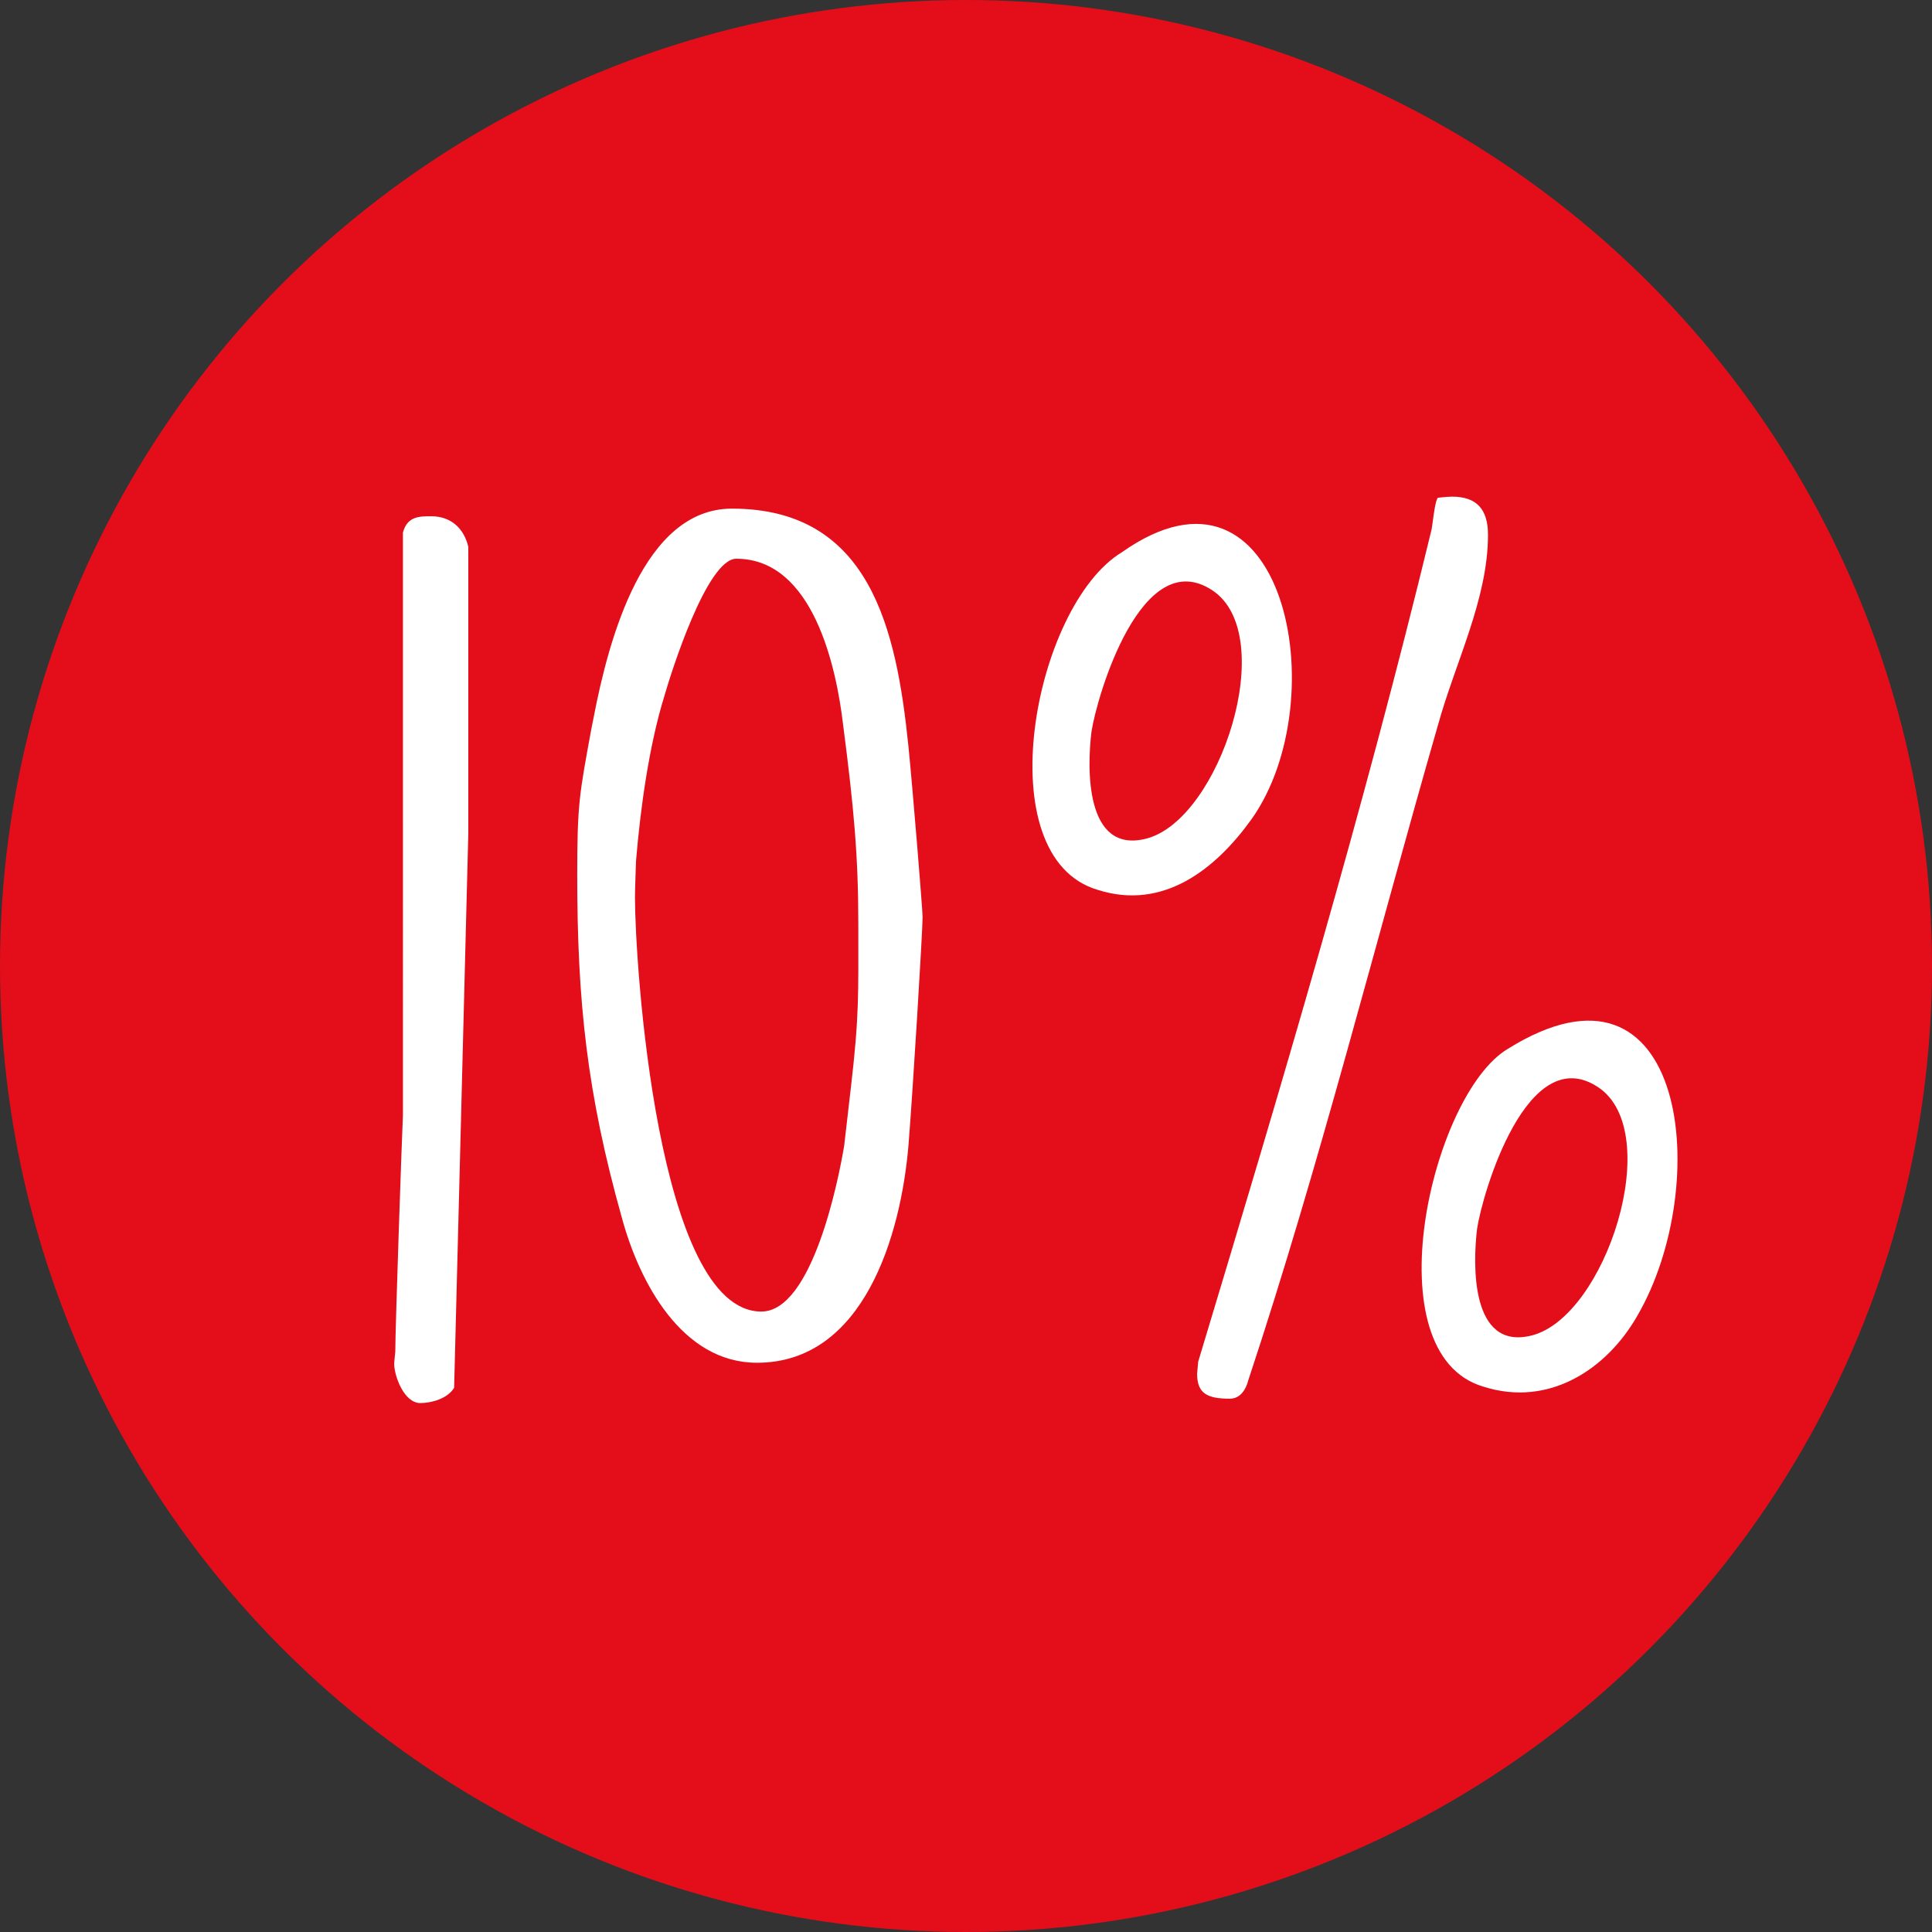 <svg xmlns="http://www.w3.org/2000/svg" xmlns:xlink="http://www.w3.org/1999/xlink" width="1500" height="1500" viewBox="0 0 1500 1500">
    <rect x="0" y="0" width="1500" height="1500" fill="#333333" stroke="none"/>
    <circle fill="#E40E1A" cx="750" cy="750" r="750"/>
    <path id="_10_" data-name="10%" class="cls-1" fill="#ffffff"
          d="M306.057,1058.89c0,9.3,7.613,30.45,20.3,30.45,8.458,0,21.146-3.39,26.221-11.85l11-429.682v-223.3c-3.384-14.379-13.534-23.683-28.759-23.683-9.3,0-18.609,0-21.992,12.687V866.035C311.978,883.8,306.9,1030.97,306.9,1049.58,306.9,1049.58,306.057,1057.19,306.057,1058.89ZM448.157,679.1c0,98.963,7.612,170.014,34.679,266.44,13.534,49.9,46.521,112.5,104.884,112.5,82.893,0,111.651-98.963,117.572-168.322,3.384-41.446,11-166.63,11-177.626,0-5.921-7.612-98.963-11-132.8-9.3-90.5-29.6-184.393-137.026-184.393-68.513,0-95.58,100.655-107.422,162.4l-1.691,8.458C449.848,616.512,448.157,624.124,448.157,679.1Zm44.829,17.763c0-7.613.846-27.913,0.846-28.759,3.384-40.6,10.15-89.659,21.992-127.722,5.075-17.762,32.988-106.576,55.825-106.576,60.055,0,77.818,85.43,82.893,128.568,8.458,65.13,11.842,102.347,11.842,154.789,0,54.98.845,71.051-5.921,128.568l-5.075,43.983c-4.23,25.376-24.53,128.572-64.284,128.572C509.9,1018.29,492.986,745.925,492.986,696.867ZM871.067,428.735c-68.513,41.447-105.73,236.836-18.608,262.211,50.75,16.071,91.351-16.071,119.263-54.98C1037.7,542.924,997.1,339.922,871.067,428.735ZM929.43,1066.5c0,15.22,7.613,19.45,25.376,19.45,8.458,0,12.687-7.61,14.379-14.38,54.975-165.781,98.965-340.87,147.175-508.346,13.53-49.059,38.91-98.118,38.91-148.022,0-19.454-8.46-29.605-27.91-29.605-3.39,0-11,.846-11,0.846-2.54,2.538-4.23,22.838-5.07,25.375-52.45,216.536-116.73,432.225-181.014,645.372C930.276,1058.04,929.43,1065.65,929.43,1066.5Zm11.842-608.16c52.442,34.679,5.921,178.472-51.6,192.851C842.309,663.033,844,596.212,847.384,568.3,851.613,540.386,886.293,421.969,941.272,458.34Zm229.218,356.1c-59.2,35.525-105.73,236.831-18.6,262.211,50.75,16.07,95.58-13.53,119.26-54.98C1330.36,920.169,1310.06,727.317,1170.49,814.439Zm70.21,29.6c52.44,34.679,5.92,178.477-51.6,192.847-47.36,11.85-45.67-54.975-42.29-82.888C1151.04,926.089,1185.72,807.672,1240.7,844.043Z"/>
</svg>
